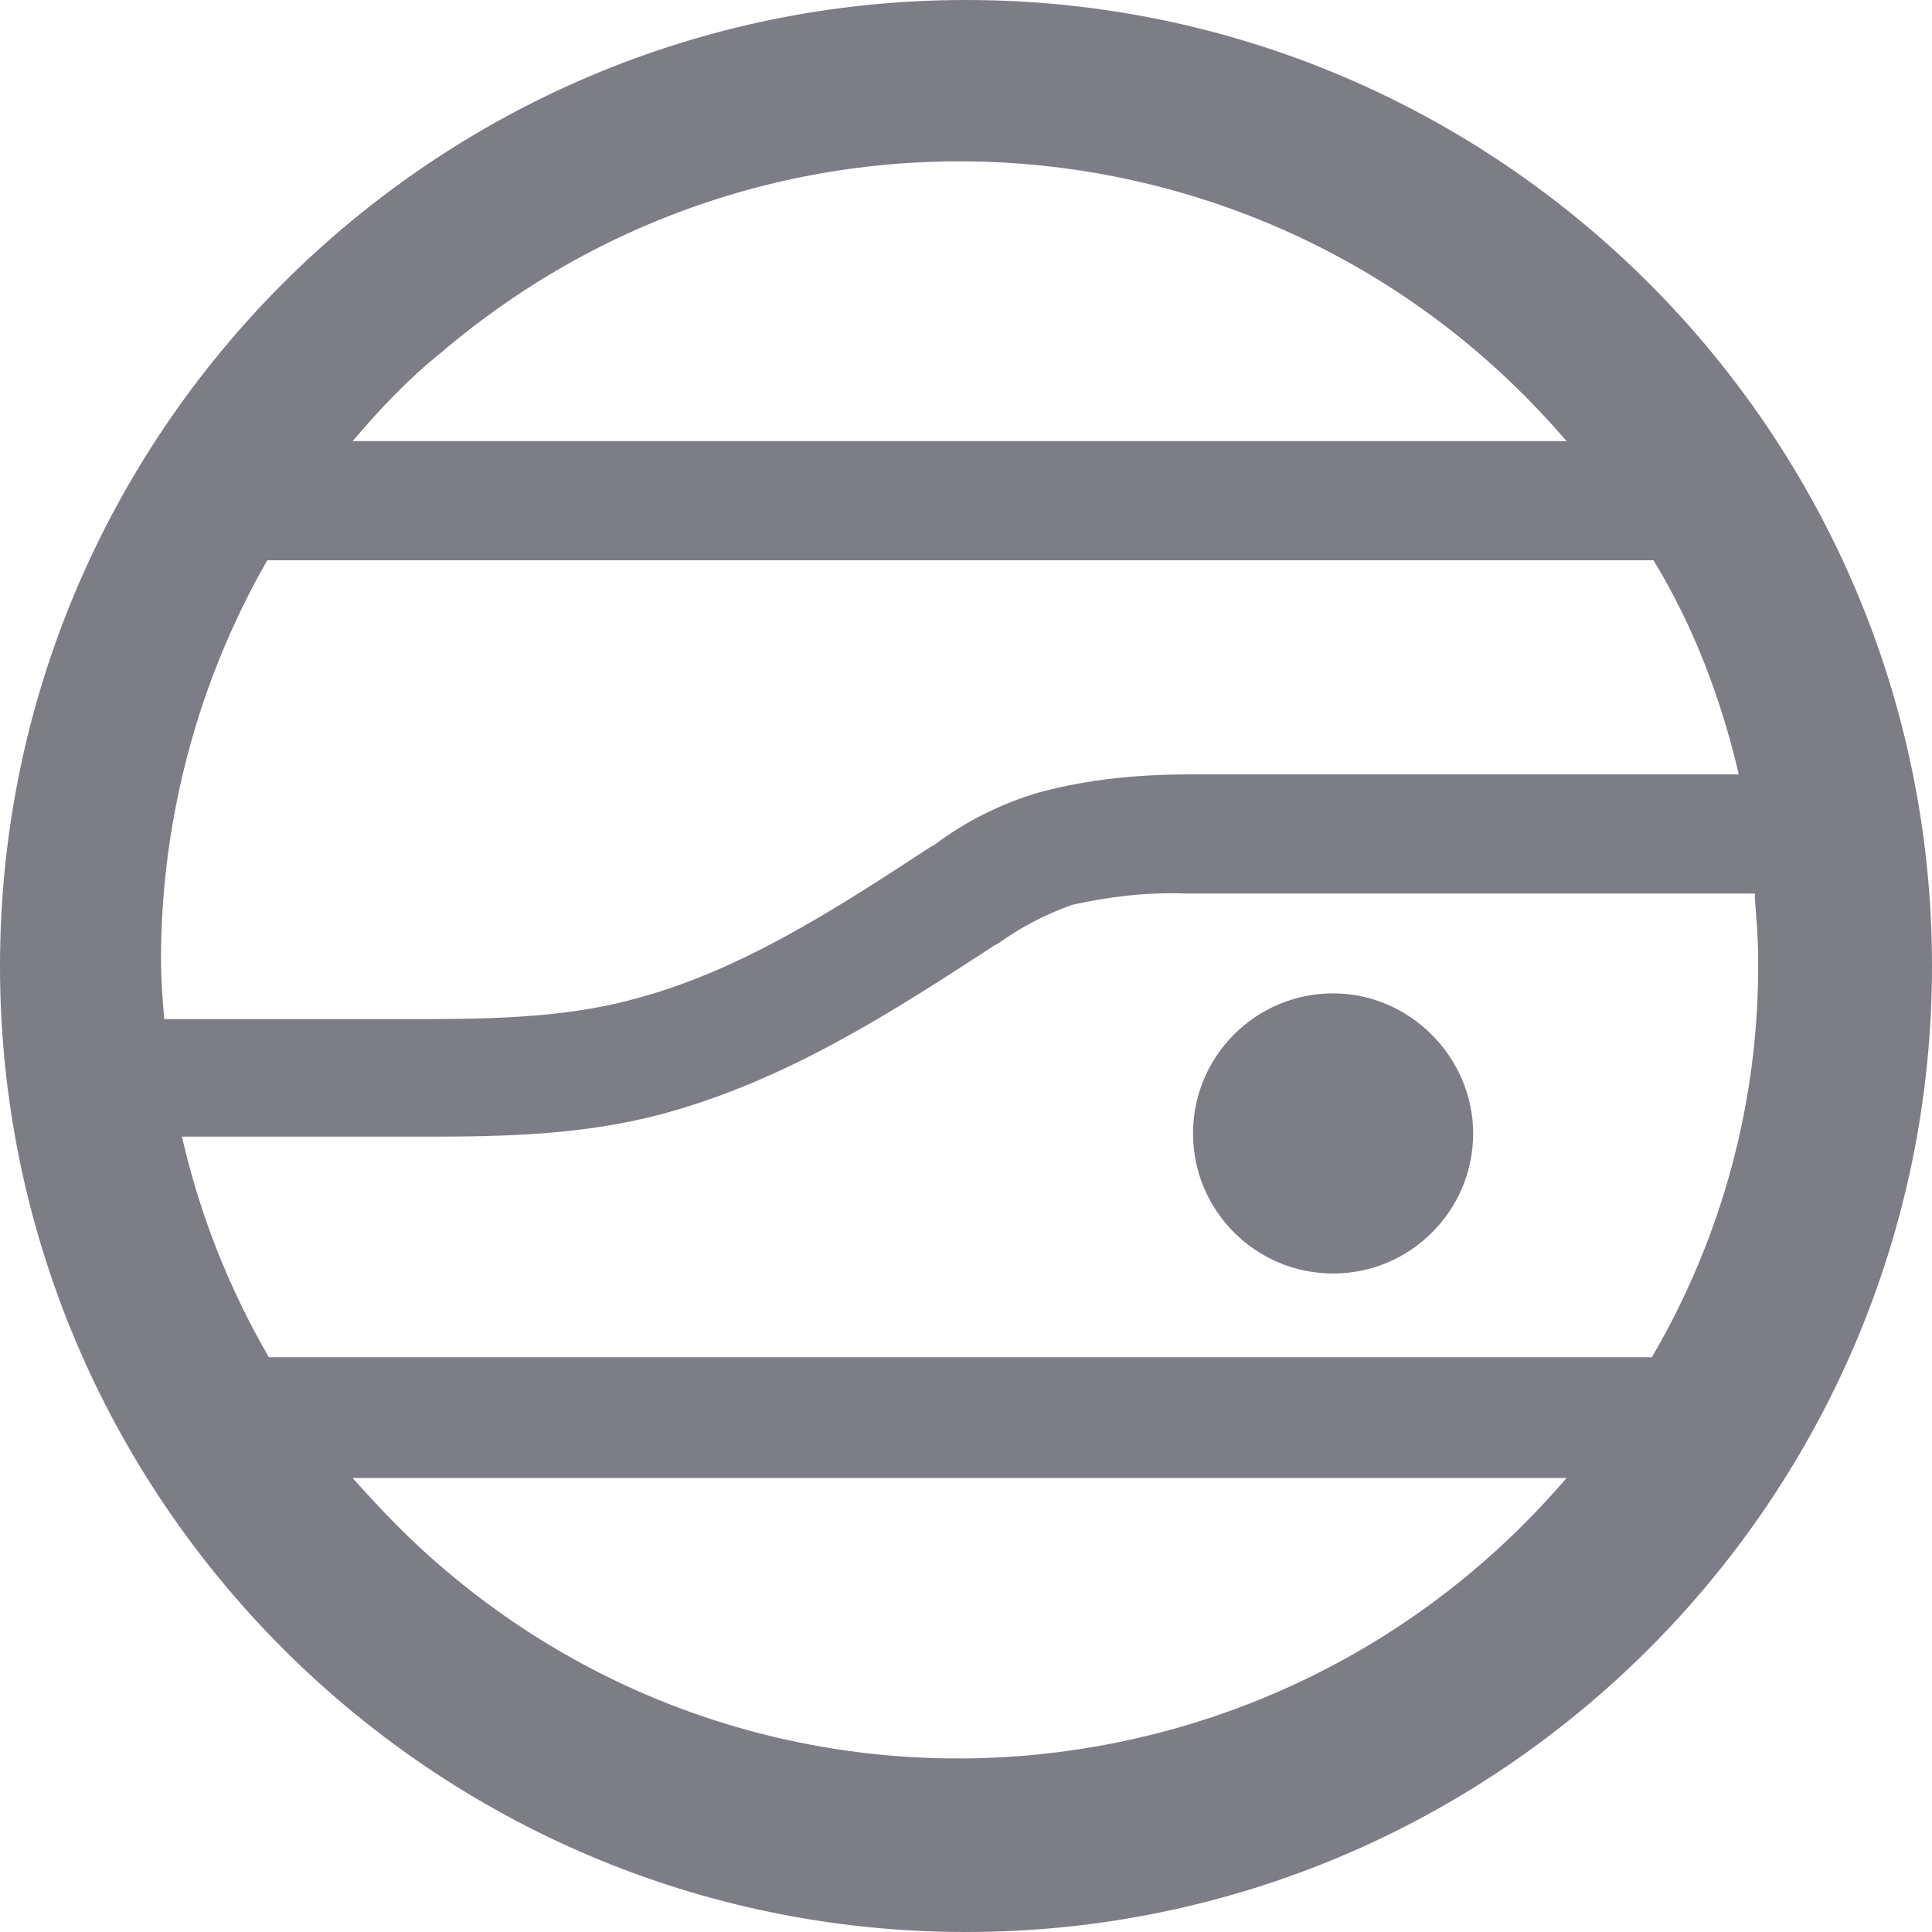 <svg width="18" height="18" viewBox="0 0 18 18" fill="none" xmlns="http://www.w3.org/2000/svg">
<g clip-path="url(#clip0_4323_2392)">
<path fill-rule="evenodd" clip-rule="evenodd" d="M1.5 8.94C1.5 9.12 1.515 9.315 1.53 9.495H3.75C4.47 9.495 5.205 9.495 5.88 9.315C6.87 9.06 7.755 8.49 8.67 7.89L8.7 7.875C9 7.65 9.33 7.485 9.69 7.38C10.14 7.26 10.605 7.215 11.07 7.215H16.2C16.035 6.51 15.78 5.835 15.405 5.22H2.49C1.845 6.345 1.5 7.635 1.5 8.94ZM14.595 13.77C11.925 16.89 7.23 17.28 4.11 14.595C3.81 14.34 3.54 14.055 3.285 13.77H14.595ZM13.725 10.56C13.725 11.28 13.14 11.865 12.42 11.865C11.7 11.865 11.115 11.28 11.115 10.56C11.115 9.84 11.7 9.255 12.42 9.255C13.14 9.255 13.725 9.855 13.725 10.56ZM16.35 8.325H11.055C10.695 8.31 10.32 8.355 9.99 8.43C9.735 8.52 9.51 8.64 9.3 8.79L9.27 8.805C8.325 9.42 7.335 10.065 6.165 10.38C5.43 10.575 4.695 10.59 3.975 10.59H3.75H1.695C1.86 11.31 2.13 12 2.505 12.645H15.39C16.05 11.52 16.395 10.23 16.38 8.925C16.38 8.745 16.365 8.565 16.35 8.37V8.325ZM4.11 3.285C7.245 0.615 11.925 0.99 14.595 4.11H3.285C3.54 3.81 3.81 3.525 4.11 3.285ZM9 18C13.965 18 18 13.965 18 9C18 4.035 13.965 0 9 0C4.035 0 0 4.035 0 9C0 13.965 4.035 18 9 18Z" fill="#7D7D86"/>
</g>
<defs>
<clipPath id="clip0_4323_2392">
<rect width="18" height="18" fill="white"/>
</clipPath>
</defs>
</svg>

